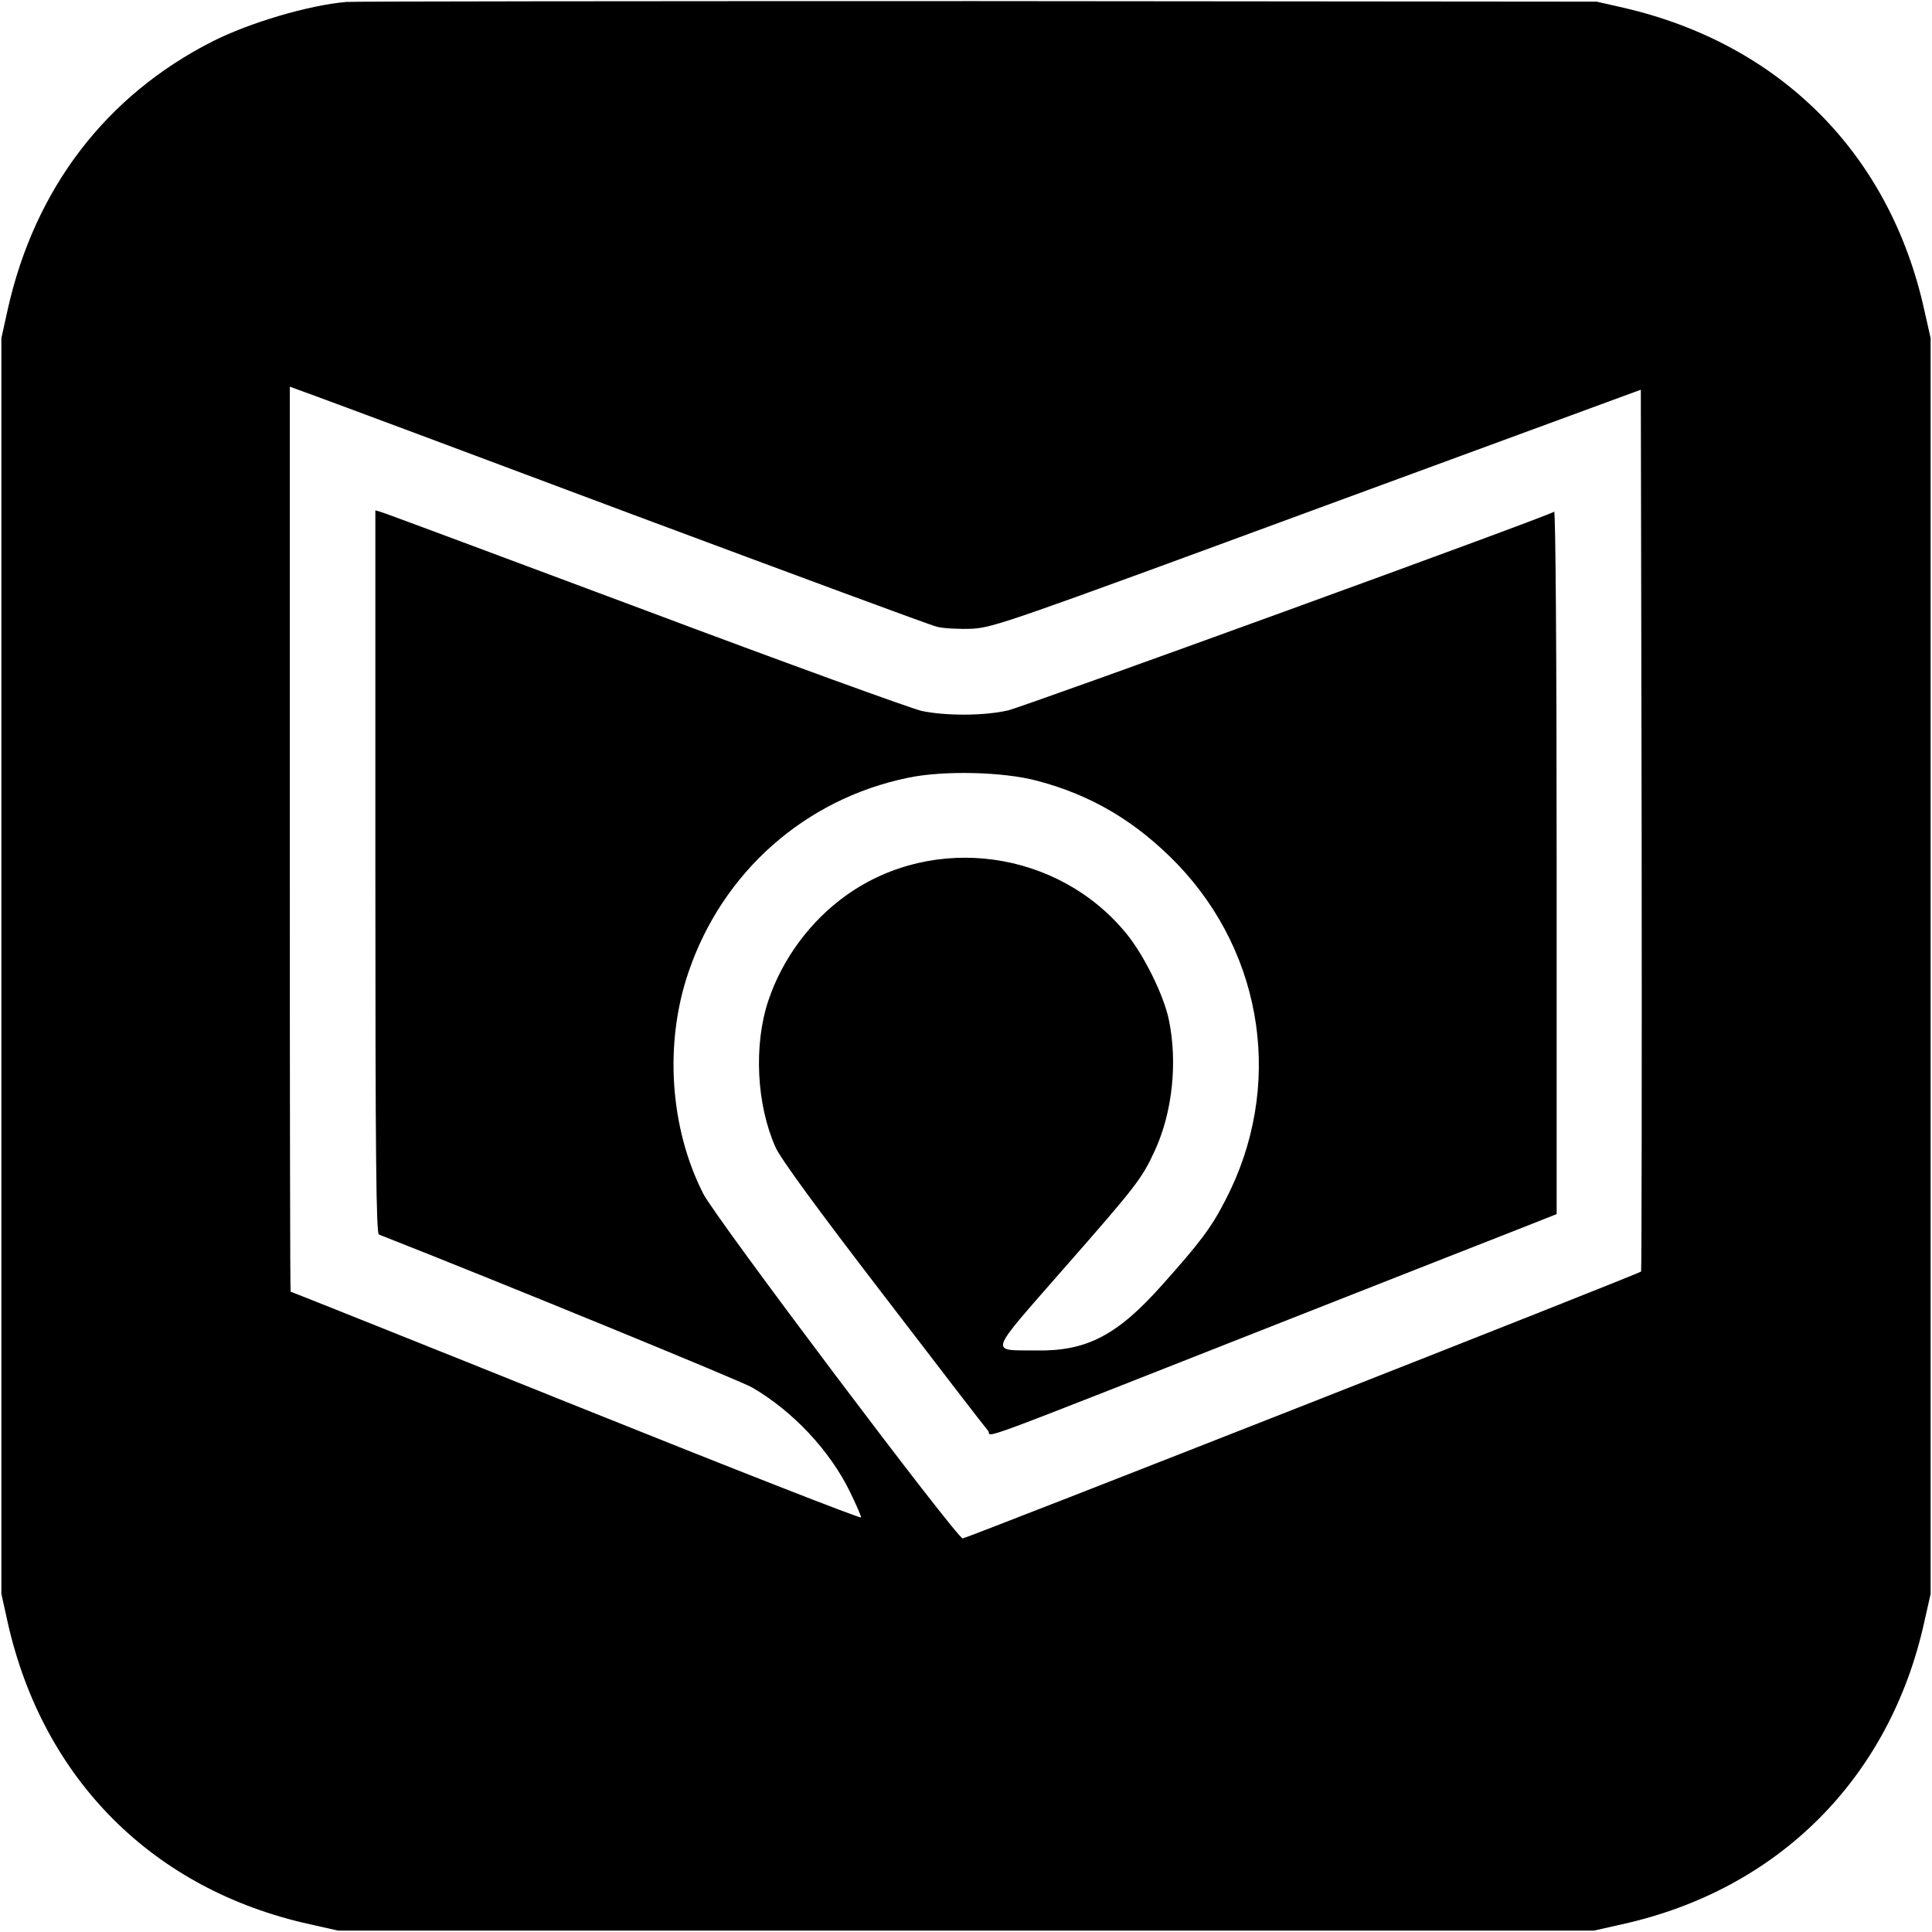 <?xml version="1.0" standalone="no"?>
<!DOCTYPE svg PUBLIC "-//W3C//DTD SVG 20010904//EN"
 "http://www.w3.org/TR/2001/REC-SVG-20010904/DTD/svg10.dtd">
<svg version="1.0" xmlns="http://www.w3.org/2000/svg"
 width="700pt" height="700pt" viewBox="0 0 700 700"
 preserveAspectRatio="xMidYMid meet">
<g transform="translate(0,700) scale(0.1,-0.1)"
fill="#000000" stroke="none">
<path d="M1255 6993 c-138 -12 -350 -75 -485 -143 -386 -196 -644 -533 -742
-971 l-23 -104 0 -2275 0 -2275 23 -104 c128 -568 527 -968 1095 -1093 l102
-23 2275 0 2275 0 102 23 c566 125 970 529 1095 1095 l23 102 0 2275 0 2275
-23 102 c-125 566 -522 964 -1090 1095 l-97 22 -2245 2 c-1235 0 -2263 -1
-2285 -3z m1037 -1857 c582 -217 1078 -401 1103 -407 25 -6 82 -9 128 -7 78 5
133 24 1252 436 l1170 430 3 -1596 c1 -877 0 -1597 -2 -1599 -8 -9 -2442 -966
-2458 -967 -20 -1 -895 1160 -940 1249 -121 238 -142 545 -53 804 123 361 421
626 795 703 128 27 345 22 468 -11 198 -52 360 -149 508 -302 316 -330 385
-812 174 -1217 -51 -100 -93 -155 -227 -305 -164 -185 -275 -243 -458 -240
-171 2 -179 -22 96 293 267 304 287 330 334 433 63 138 82 318 50 472 -18 88
-89 232 -152 310 -247 305 -699 368 -1017 141 -129 -92 -231 -229 -282 -381
-54 -161 -43 -378 26 -532 19 -42 149 -220 391 -535 199 -260 369 -481 379
-492 20 -21 -127 -76 1160 431 327 129 664 261 748 294 l152 60 0 1275 c0 773
-4 1273 -9 1270 -31 -20 -1922 -707 -1979 -720 -87 -20 -225 -20 -312 -2 -36
8 -486 171 -1000 364 -514 192 -945 353 -957 356 l-23 7 0 -1309 c0 -1039 3
-1311 13 -1315 433 -170 1308 -529 1352 -554 148 -86 282 -229 355 -379 22
-45 40 -87 40 -92 0 -6 -464 176 -1032 404 -567 228 -1033 414 -1035 414 -2 0
-3 738 -3 1640 l0 1639 93 -34 c50 -18 568 -211 1149 -429z"/>
</g>
</svg>
